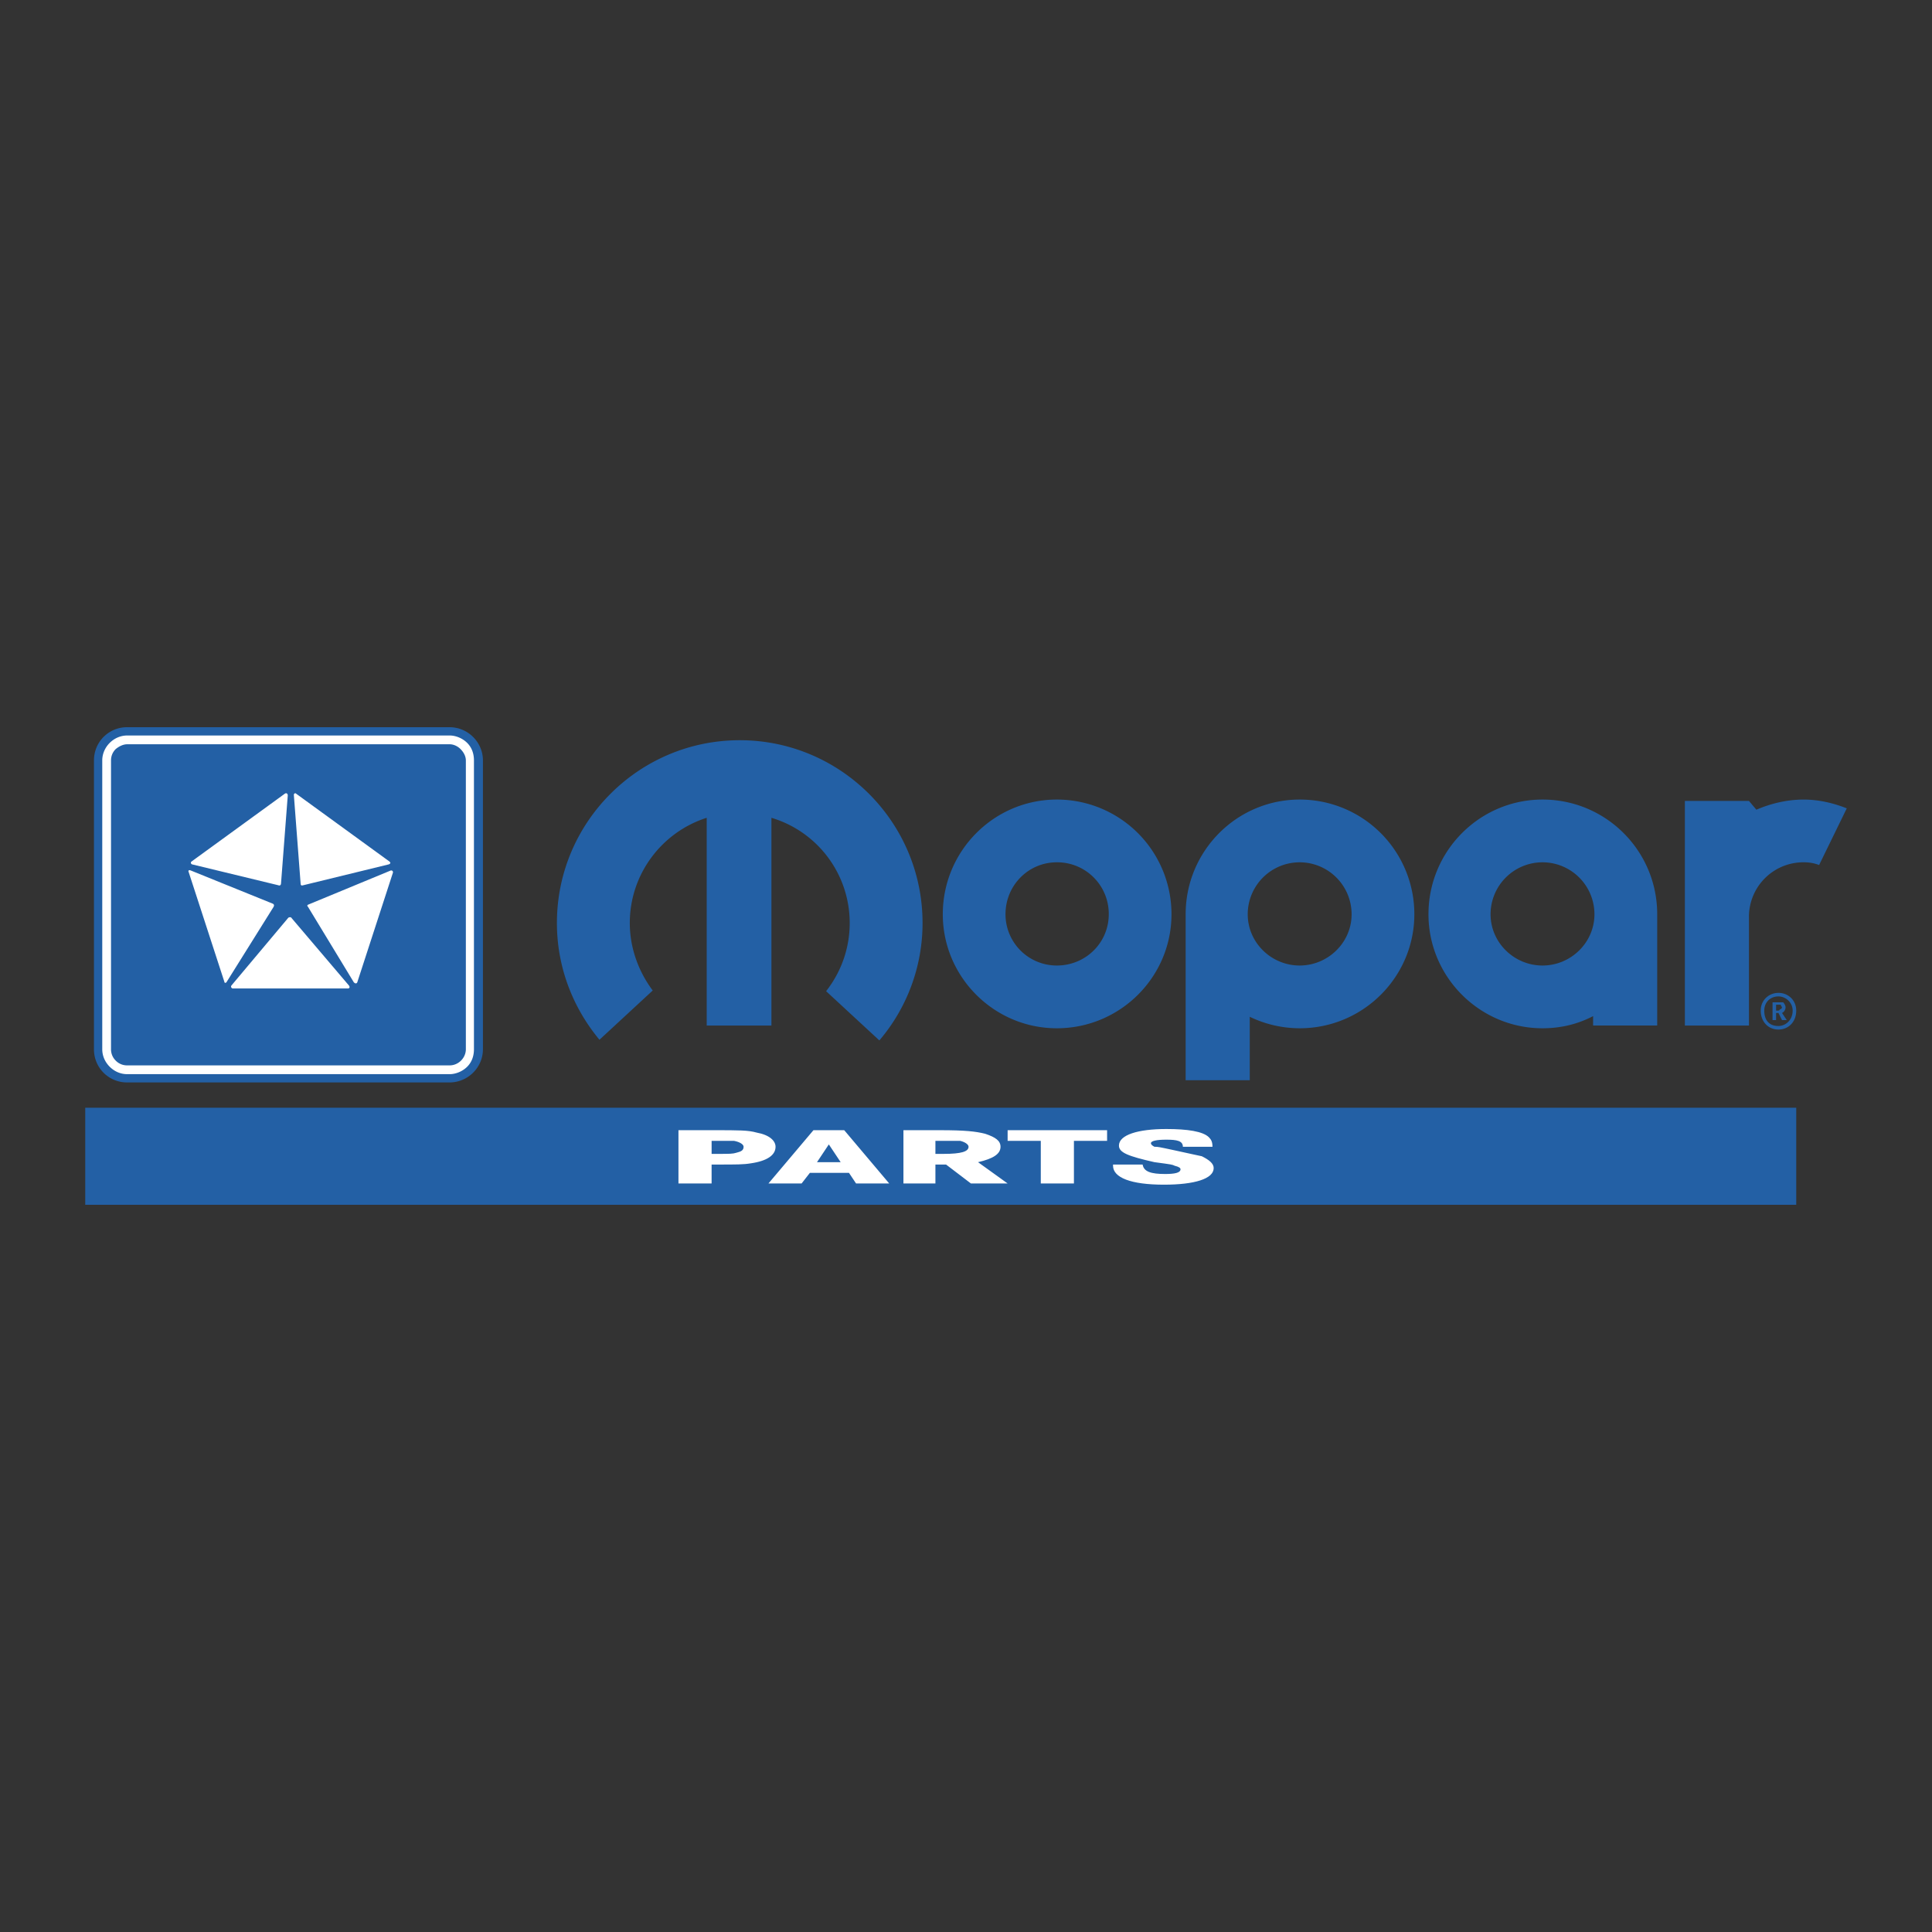 <svg xmlns="http://www.w3.org/2000/svg" width="2500" height="2500" viewBox="0 0 192.756 192.756"><rect x="0" y="0" width="192.756" height="192.756" fill="#333333" stroke="none"/><path fill-rule="evenodd" clip-rule="evenodd" fill="#fff" fill-opacity="0" d="M0 0h192.756v192.756H0V0z"/><path fill-rule="evenodd" clip-rule="evenodd" fill="#2360a5" d="M179.211 120.203v-9.687H8.504v9.687h170.707zM177.439 99.057c-.945 0-1.773.709-1.773 1.773 0 1.062.709 1.889 1.773 1.889.943 0 1.771-.709 1.771-1.889.001-1.064-.827-1.773-1.771-1.773zm0 3.308c-.945 0-1.418-.592-1.418-1.535 0-.828.59-1.418 1.418-1.418.707 0 1.416.59 1.416 1.418 0 .943-.709 1.535-1.416 1.535z"/><path d="M177.32 100.002h.59c.119.119.236.355.236.473a.646.646 0 0 1-.354.59l.473.709h-.473l-.354-.709h-.238v.709h-.354v-1.771h.474v-.001zm0 .828c.119 0 .236 0 .236-.119.117 0 .236-.119.236-.236 0 0-.119-.117-.119-.236h-.473v.592h.12v-.001z" fill-rule="evenodd" clip-rule="evenodd" fill="#2360a5"/><path d="M71.234 112.76c2.481 0 3.426 0 4.253.238 1.3.234 1.89.826 1.89 1.416 0 .828-.827 1.418-2.481 1.654-.708.119-1.417.119-3.308.119h-.591v1.889H67.69v-5.316h3.544zm.473 2.363c1.063 0 1.418 0 1.772-.117.473-.119.709-.236.709-.592 0-.236-.354-.473-.945-.59h-2.245v1.299h.709zM84.229 112.76l4.489 5.316H85.41l-.709-1.062h-3.898l-.827 1.062h-3.308l4.489-5.316h3.072zm-1.536 1.418l-1.181 1.773h2.362l-1.181-1.773zM93.798 112.76c2.48 0 3.543.119 4.489.355 1.062.354 1.535.709 1.535 1.299 0 .709-.707 1.182-2.244 1.537l2.953 2.125H96.87l-2.481-1.889h-1.063v1.889h-3.19v-5.316h3.662zm.355 2.363c1.771 0 2.48-.236 2.48-.709 0-.236-.354-.473-.827-.59h-2.48v1.299h.827zM110.455 112.76v1.064h-3.309v4.252h-3.306v-4.252h-3.309v-1.064h9.924zM118.016 114.414c0-.59-.59-.709-1.654-.709-.943 0-1.535.119-1.535.355 0 .117.119.236.355.354.354 0 .354 0 2.008.355 1.654.354 2.127.473 2.717.59.709.355 1.182.709 1.182 1.182 0 1.062-1.891 1.654-4.963 1.654-3.307 0-5.078-.709-5.078-1.891v-.117H114c.117.709.826.943 2.244.943.945 0 1.535-.117 1.535-.471 0-.119-.117-.236-.59-.355-.236-.117-.236-.117-2.008-.354-2.6-.592-3.545-.945-3.545-1.654 0-1.064 1.891-1.654 4.725-1.654 2.127 0 3.662.236 4.254.826.236.236.354.473.354.945h-2.953v.001z" fill-rule="evenodd" clip-rule="evenodd" fill="#fff"/><path d="M174.494 91.485a5.43 5.43 0 0 1 5.451-5.454c.537 0 1.008.07 1.549.271l2.758-5.651c-1.348-.541-2.826-.878-4.307-.878-1.682 0-3.299.407-4.711 1.011l-.74-.876H168.1v22.411h6.395V91.485h-.001zM76.964 81.591a10.944 10.944 0 0 1 7.811 10.499c0 2.559-.875 4.914-2.354 6.801l5.313 4.912a18.03 18.03 0 0 0 4.309-11.713c0-10.096-8.21-18.239-18.239-18.239-10.033 0-18.24 8.143-18.24 18.239 0 4.443 1.617 8.484 4.244 11.646l5.314-4.914c-1.411-1.883-2.287-4.241-2.287-6.732 0-4.911 3.23-9.085 7.673-10.499v20.727h6.458V81.591h-.002zM105.438 79.772c-6.26 0-11.375 5.115-11.375 11.445 0 6.257 5.115 11.374 11.375 11.374 6.326 0 11.441-5.117 11.441-11.374a11.433 11.433 0 0 0-11.441-11.445zm0 16.558a5.114 5.114 0 0 1-5.119-5.112c0-2.897 2.293-5.186 5.119-5.186a5.144 5.144 0 0 1 5.184 5.186c-.001 2.826-2.29 5.112-5.184 5.112zM129.668 79.772c-6.26 0-11.375 5.115-11.375 11.445v16.556h6.396v-6.328a11.486 11.486 0 0 0 4.979 1.146c6.326 0 11.441-5.117 11.441-11.374a11.433 11.433 0 0 0-11.441-11.445zm0 16.558c-2.826 0-5.182-2.286-5.182-5.112a5.185 5.185 0 0 1 5.182-5.186 5.187 5.187 0 0 1 5.182 5.186c0 2.826-2.358 5.112-5.182 5.112zM153.896 79.772c-6.258 0-11.377 5.115-11.377 11.445 0 6.257 5.119 11.374 11.377 11.374 1.818 0 3.504-.406 5.049-1.213v.939h6.395V91.218c0-6.33-5.115-11.446-11.444-11.446zm0 16.558c-2.826 0-5.182-2.286-5.182-5.112a5.185 5.185 0 0 1 5.182-5.186 5.185 5.185 0 0 1 5.182 5.186c0 2.826-2.353 5.112-5.182 5.112z" fill-rule="evenodd" clip-rule="evenodd" fill="#2360a5"/><path d="M47.208 107.016a3.326 3.326 0 0 1-2.344.979H12.691a3.3 3.3 0 0 1-2.355-.963 3.295 3.295 0 0 1-.961-2.354V75.87c0-.924.363-1.75.961-2.35l.005-.005a3.3 3.3 0 0 1 2.35-.962h32.172a3.33 3.33 0 0 1 2.343.978c.597.596.976 1.418.976 2.339v28.808c0 .924-.378 1.744-.974 2.338z" fill="#2360a5"/><path d="M46.613 74.121c-.468-.468-1.145-.741-1.75-.741H12.691c-1.344 0-2.489 1.146-2.489 2.489v28.808c0 .672.272 1.277.74 1.75.472.469 1.077.742 1.749.742h32.172c.605 0 1.281-.273 1.75-.742.47-.473.673-1.078.673-1.75V75.87c0-.672-.203-1.277-.673-1.749zm-.134 30.557c0 .873-.74 1.615-1.615 1.615H12.691a1.57 1.57 0 0 1-1.141-.471 1.577 1.577 0 0 1-.474-1.145V75.87c0-.401.137-.808.474-1.14.333-.272.739-.474 1.141-.474h32.172c.405 0 .808.202 1.078.474.335.333.538.739.538 1.14v28.808z" fill-rule="evenodd" clip-rule="evenodd" fill="#fff"/><path d="M28.71 79.37l-.671 8.751c0 .2-.136.269-.271.2l-8.614-2.085c-.137-.067-.137-.204-.067-.267l9.355-6.8c.136-.069.268-.001.268.201zm-9.895 7.607l3.569 10.973c0 .131.134.131.2.064l4.713-7.538c.068-.134.068-.27-.134-.337l-8.146-3.298c-.133-.066-.267 0-.202.136zm4.375 11.642h11.58c.132-.064.132-.135.064-.27l-5.72-6.728c-.067-.136-.204-.136-.339-.069l-5.653 6.733c-.132.131-.065.27.068.334zm12.453-.605l3.567-10.969c0-.137-.07-.204-.204-.204l-8.141 3.366c-.203.067-.27.136-.135.27l4.576 7.538c.134.131.273.131.337-.001zm3.231-12.046l-9.355-6.8c-.067-.069-.202 0-.202.135l.673 8.817c0 .2.069.269.27.2l8.545-2.085c.135-.067.201-.133.069-.267z" fill-rule="evenodd" clip-rule="evenodd" fill="#fff"/></svg>
